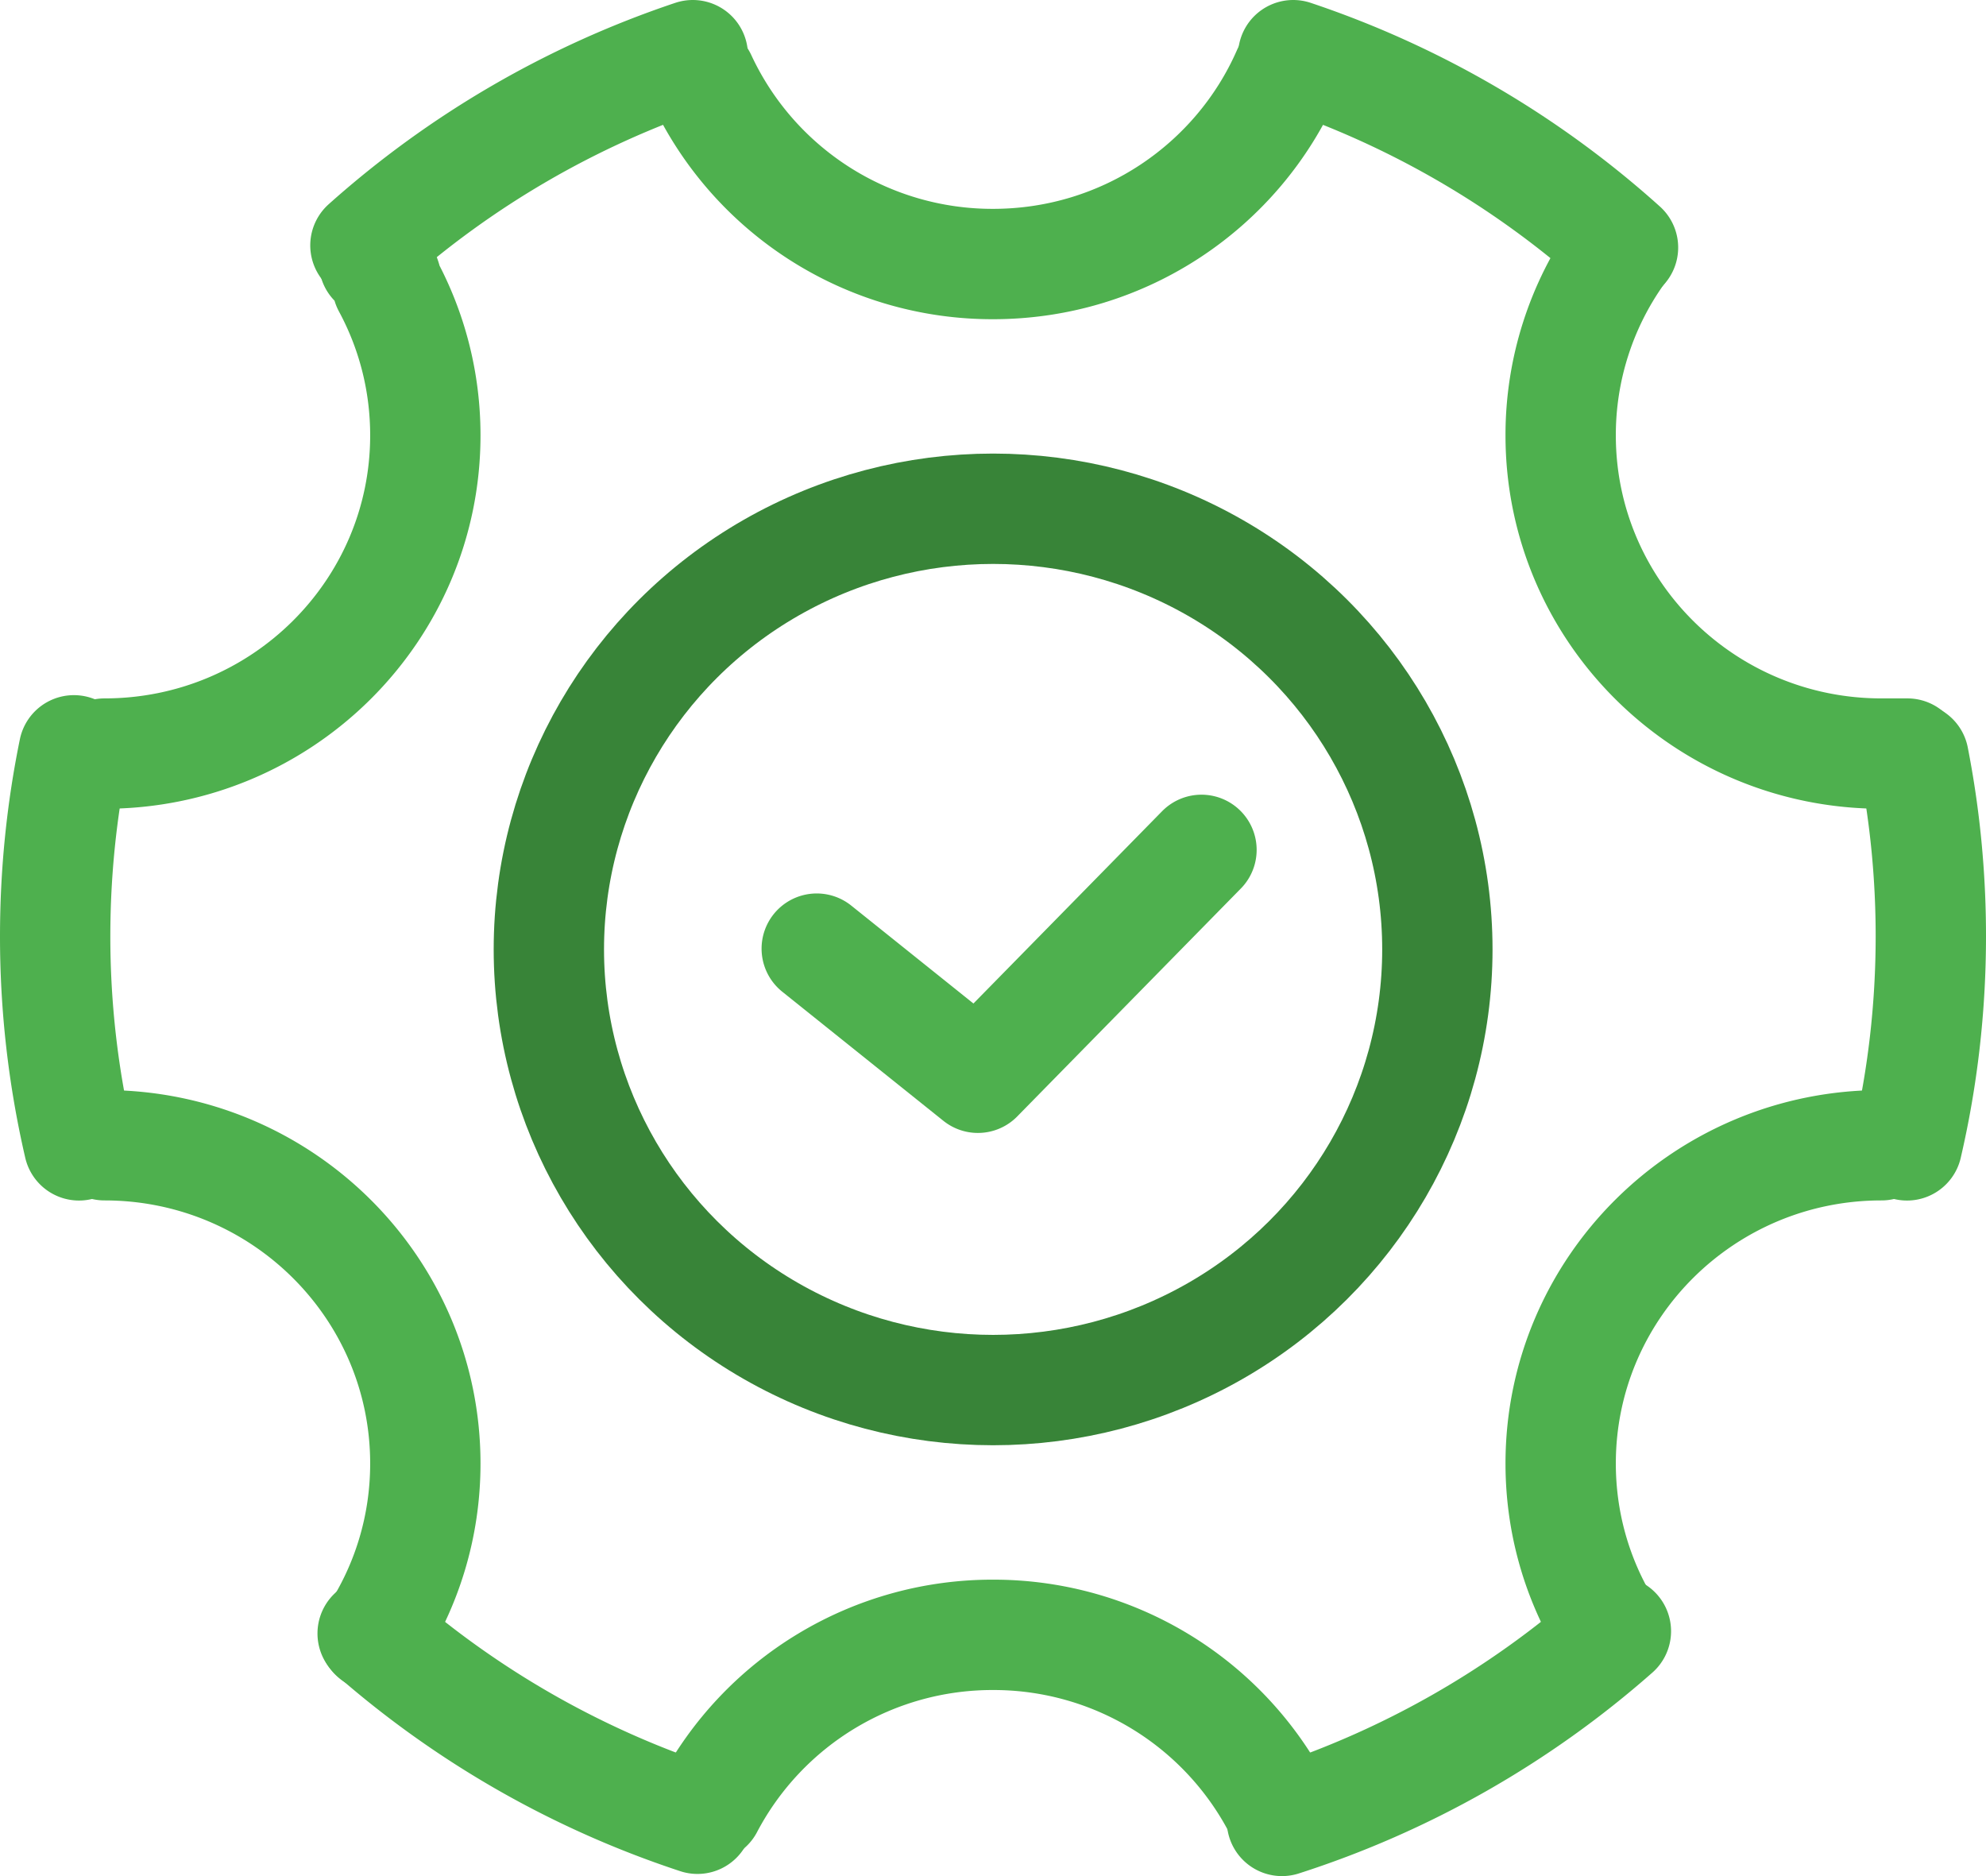 <svg width="36" height="34" viewBox="0 0 36 34" fill="none" xmlns="http://www.w3.org/2000/svg">
    <path d="M23.23 32.871A5.82 5.82 0 0 0 18 29.628a5.821 5.821 0 0 0-5.162 3.109M29.348 4.572A5.708 5.708 0 0 0 28.29 7.89c0 3.185 2.604 5.767 5.816 5.767h.47M34.106 20.755c-3.212 0-5.816 2.582-5.816 5.768 0 1.05.283 2.033.777 2.88M12.712 1.42A5.82 5.82 0 0 0 18 4.785c2.39 0 4.444-1.43 5.338-3.475M1.895 13.657c3.211 0 5.815-2.582 5.815-5.767 0-.984-.248-1.91-.686-2.721-.06-.334-.244-.418-.244-.418M1.895 20.755c3.211 0 5.815 2.582 5.815 5.768 0 1.15-.339 2.22-.924 3.12" stroke="#4EB04E" stroke-width="2" stroke-linecap="round" stroke-linejoin="round"/>
    <ellipse cx="18.002" cy="17.206" rx="8.053" ry="7.986" stroke="#388438" stroke-width="2" stroke-linecap="round" stroke-linejoin="round"/>
    <path d="m14.805 17.192 2.921 2.34 4.053-4.13M23.442 1a17.02 17.02 0 0 1 5.978 3.486M12.558 1a17.02 17.02 0 0 0-5.934 3.447m27.944 16.31c.283-1.218.432-2.487.432-3.79 0-1.105-.107-2.185-.312-3.23M12.643 32.961a17.019 17.019 0 0 1-5.888-3.358m-5.323-8.846A16.757 16.757 0 0 1 1 16.968c0-1.154.117-2.281.34-3.37M23.238 33a17.017 17.017 0 0 0 6.053-3.438" stroke="#4EB04E" stroke-width="2" stroke-linecap="round" stroke-linejoin="round"/>
</svg>
